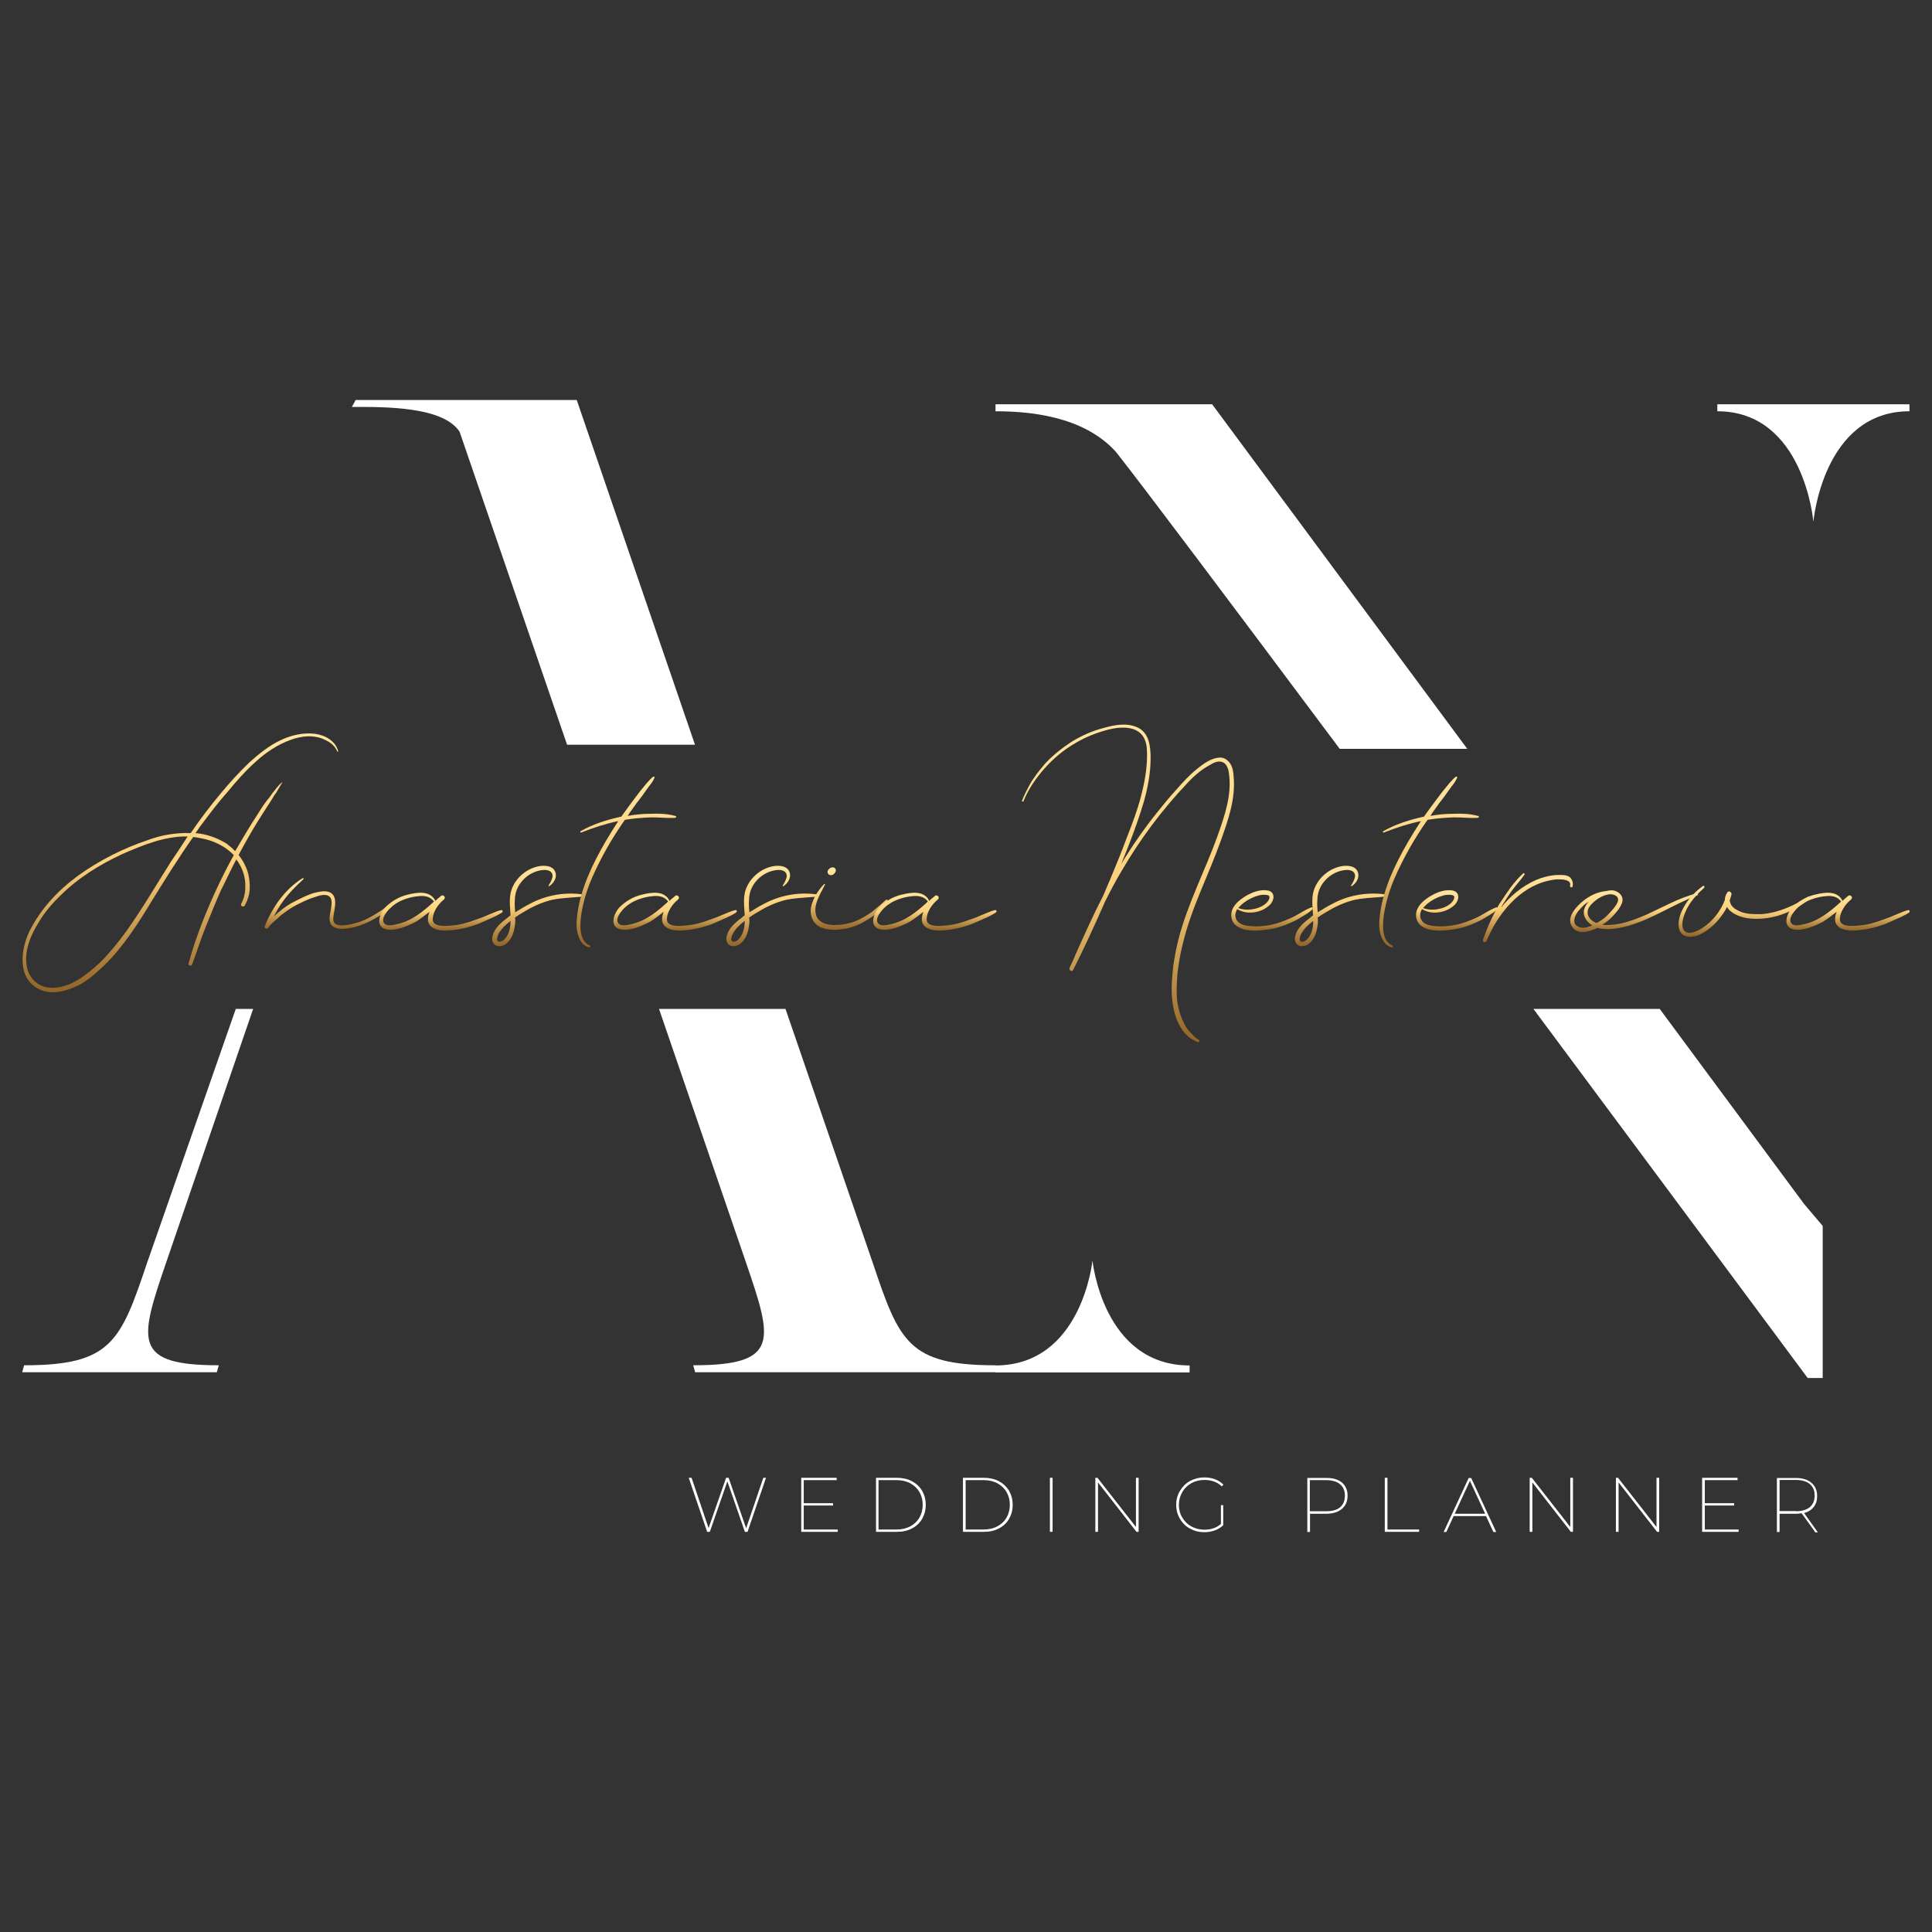<?xml version="1.0" encoding="UTF-8"?> <svg xmlns="http://www.w3.org/2000/svg" xmlns:xlink="http://www.w3.org/1999/xlink" version="1.1" id="Слой_1" x="0px" y="0px" viewBox="0 0 1080 1080" style="enable-background:new 0 0 1080 1080;" xml:space="preserve"><rect x="0" y="0" width="1080" height="1080" fill="#333333" stroke="none"/> <style type="text/css"> .st0{fill:url(#SVGID_1_);} .st1{fill:url(#SVGID_00000145051313807668102670000015755539817970995594_);} .st2{fill:url(#SVGID_00000098912991861216589090000017173446133873853324_);} .st3{fill:url(#SVGID_00000137824009181854370570000004123158052487774895_);} .st4{fill:url(#SVGID_00000049901576149965738330000008764378982476047548_);} .st5{fill:url(#SVGID_00000112620869894751436080000011861648228775454853_);} .st6{fill:url(#SVGID_00000063608107927778373000000017569122301848368806_);} .st7{fill:url(#SVGID_00000173856349460698846240000012894351964809491115_);} .st8{fill:url(#SVGID_00000109002403778417072940000011311146837866290825_);} .st9{fill:url(#SVGID_00000057864005525288453870000006516738675095021753_);} .st10{fill:url(#SVGID_00000005256506266216881910000007454745033468852900_);} .st11{fill:url(#SVGID_00000078736400494169305920000017392553768123737994_);} .st12{fill:url(#SVGID_00000005262838361576732930000007323855098061698702_);} .st13{fill:url(#SVGID_00000070798922535125485690000008758300945106825133_);} .st14{fill:url(#SVGID_00000077305244610289692450000002865160223426067122_);} .st15{fill:url(#SVGID_00000155133953551403490580000012538830375749795972_);} .st16{fill:url(#SVGID_00000161617242126730487540000005303269953338274219_);} .st17{fill:url(#SVGID_00000107558645451907079970000016282919515639605690_);} .st18{fill:#FFFFFF;} </style> <g> <g> <linearGradient id="SVGID_1_" gradientUnits="userSpaceOnUse" x1="100.785" y1="554.62" x2="100.786" y2="409.861"> <stop offset="0" style="stop-color:#906327"></stop> <stop offset="0.501" style="stop-color:#FDD17A"></stop> <stop offset="1" style="stop-color:#FFE5A0"></stop> </linearGradient> <path class="st0" d="M188.5,420c-1.2-2.9-3.7-5-6.4-6.2c-6.4-3.4-14-2.4-20.2,0c-6.7,2.5-13.1,6.7-18.5,11.6 c-5.9,5.2-11.3,11.3-16.2,17.3c-5.6,6.2-10.4,12.8-15.5,19.5c-0.7,1-1.5,2.4-2.5,3.5c6.1,0.5,11.9,2.5,17.5,5.9 c1.5,1.2,3.4,2.7,4.7,4.2c0.3-0.5,0.8-1.2,1.2-1.9c3.7-6.4,7.4-12.6,11.6-19c2-3.2,4-6.4,6.6-9.4c0.8-1.3,1.9-2.7,3-4 c1.3-1.7,2.4-3,3.7-4c0.2-0.3,0.5,0,0.3,0c-1.2,1.7-2.2,3.7-3.4,5.6c-1.2,1.5-2.2,3.4-3.2,5c-2.4,3.5-4.5,7.1-6.7,10.4 c-4,6.4-7.6,12.8-11.1,19.4c2.2,2.9,3.9,5.9,5,9.3c1,3.2,1.3,6.7,1.2,9.8c-0.2,3.5-1.2,6.2-2.7,9.1c-0.8,1.5-2.9,0.2-2-1 c1.5-2.9,2.2-5.9,2.2-9.1c0.3-5.6-1.7-11.3-5-15.6c-3,5.6-5.7,11.6-8.7,17.5c-2.9,6.6-5.7,13.5-8.4,20.2c-2.9,7.1-5,14.1-7.6,21 c-0.3,1.2-2.4,0.8-2-0.5c2.2-8.1,5-16.2,8.1-24.1c5-12.5,10.6-24.6,17.2-36.5c-4.7-4.9-11.3-8.1-17.8-9.3 c-1.5-0.3-3.4-0.7-4.9-0.8c-8.1,11.4-15.5,23.4-22.7,35c-7.9,13-16.2,26.3-27.3,37c-5.2,4.9-10.6,9.8-17.3,12.3 c-5.9,2.5-13,3.7-18.7,0.8c-12.6-5.9-10.4-22.2-5.6-32.3c6.4-12.8,16.2-23.1,27.1-31.1c11.9-8.6,25.6-15.5,39.2-20 c7.6-2.9,16-4.2,23.9-3.9c5.2-7.7,10.9-15.1,16.8-22.2c4.9-5.9,10.3-11.9,16-17.3c5.2-4.7,10.9-9.3,17.2-12.3 c6.1-3,13.1-4.5,19.5-3.7c5.7,0.8,11.4,3.9,13,9.8C189.2,420.2,188.7,420.4,188.5,420z M104.9,467.6c-12.8-0.3-25.2,4.9-36.7,9.9 c-12.6,5.9-24.6,13.3-34.5,23.2c-4.7,4.5-9.3,9.9-12.6,15.8c-3.2,5.2-5.9,11.3-6.4,17.5c-0.5,6.2,1,12.3,6.6,16 c5.2,3.4,12.3,2.4,18,0c6.4-2.9,11.9-7.6,16.8-12.1c5.4-5.4,10.1-11.3,14.5-17.3c8.9-12.5,16.7-25.9,24.7-38.5 C98.7,477.1,101.7,472.5,104.9,467.6z"></path> <linearGradient id="SVGID_00000033332629550351518070000000561756330353712521_" gradientUnits="userSpaceOnUse" x1="184.079" y1="519.298" x2="184.08" y2="490.827"> <stop offset="0" style="stop-color:#906327"></stop> <stop offset="0.501" style="stop-color:#FDD17A"></stop> <stop offset="1" style="stop-color:#FFE5A0"></stop> </linearGradient> <path style="fill:url(#SVGID_00000033332629550351518070000000561756330353712521_);" d="M220,505.8c-2.5,2.7-5.6,4.9-8.8,6.7 c-3.2,2-6.6,3.7-10.1,4.9c-3,1-6.2,1.7-9.4,1.9c-2.2,0-5-0.3-6.6-2.4c-1.5-2.4-0.7-5.6-0.2-8.1c0.3-2.5,1.5-6.7-1.5-8.1 c-2.2-1-5.2,0-7.2,0.7c-3.5,1-6.9,2.7-10.3,4.4c-3.2,1.7-6.2,3.7-9.1,6.1c-1.3,1.2-2.5,2.4-3.9,3.5c-1,1-2.2,1.9-2.9,3.2 c-0.5,1.2-2.5,0.3-2-0.8c4.2-10.6,11.4-20.9,21.2-26.9c0.3-0.2,0.7,0.3,0.5,0.5c-4.2,3.9-8.1,7.7-11.4,12.3 c-2,2.7-3.7,5.6-5.2,8.6c0.8-0.8,1.7-1.5,2.5-2.2c3-2.7,6.4-4.9,9.9-6.6c3.4-1.7,6.7-3.4,10.3-4.4c2.2-0.5,4.9-1.2,7.2-0.7 c6.6,1.3,3.9,9.6,3.4,14c-0.2,1.7-0.2,3.4,1.3,4.2c1.2,0.7,2.7,0.7,3.9,0.7c3.4-0.2,6.6-1,9.6-2c3.4-1.2,6.4-2.9,9.4-4.7 c2.9-1.7,5.6-3.9,8.4-5.9C219.8,504.2,220.5,505.2,220,505.8z"></path> <linearGradient id="SVGID_00000049201129072862732800000000565224963257250222_" gradientUnits="userSpaceOnUse" x1="246.483" y1="520.214" x2="246.483" y2="499.013"> <stop offset="0" style="stop-color:#906327"></stop> <stop offset="0.501" style="stop-color:#FDD17A"></stop> <stop offset="1" style="stop-color:#FFE5A0"></stop> </linearGradient> <path style="fill:url(#SVGID_00000049201129072862732800000000565224963257250222_);" d="M280.5,510.2c-2,1.3-4.5,2.5-6.9,3.5 c-2.2,1-4.4,2-6.6,2.9c-4.2,1.5-8.4,2.7-12.8,3.2c-3.7,0.5-8.1,0.8-11.6-0.8c-3.9-1.9-4-5.6-2.5-9.3c-2.5,2-5,3.9-7.7,5.6 c-2.5,1.3-5.2,2.5-7.9,3.4c-2.7,0.7-5.7,1.5-8.6,0.8c-6.4-1.5-3.7-8.9-0.5-12.3c3.5-3.5,7.9-6.1,13-7.2c5-1.2,11.8-2.2,14.8,3.2 c0,0.2,0,0.3,0,0.5c0.8-0.8,1.9-1.7,2.9-2.5c0.2-0.2,0.3-0.3,0.3-0.3c1.3-1.2,3,0.7,1.9,1.7c-0.2,0.3-0.3,0.5-0.7,0.7 c-2.9,2.5-5.6,6.6-5.7,10.4c-0.2,4.7,7.2,4,10.3,3.7c4.9-0.3,9.6-1.7,14.1-3.4c2.4-0.8,4.7-1.7,6.9-2.7c2.2-0.8,4.5-2,6.7-2.5 C280.9,508.4,281.4,509.5,280.5,510.2z M242.8,503.8c-0.2,0.2-0.3,0.2-0.5-0.2c-1.9-2.4-4.9-2.9-7.6-2.7c-2.9,0.2-5.7,0.8-8.2,1.7 c-3.9,1.3-7.9,3.9-10.3,7.2c-1.2,1.5-2.9,4.4-1.5,6.2c1.3,2,4.9,1.2,6.9,0.7C230.2,514.9,236.6,509.5,242.8,503.8z"></path> <linearGradient id="SVGID_00000011739946259892215010000013218737773253787777_" gradientUnits="userSpaceOnUse" x1="300.387" y1="528.954" x2="300.387" y2="483.994"> <stop offset="0" style="stop-color:#906327"></stop> <stop offset="0.501" style="stop-color:#FDD17A"></stop> <stop offset="1" style="stop-color:#FFE5A0"></stop> </linearGradient> <path style="fill:url(#SVGID_00000011739946259892215010000013218737773253787777_);" d="M324.9,501.3c-5.9,0.5-12.5,0.7-17.5,2 c-5.4,1.5-10.1,3.7-14.8,6.6c-1.7,1-3.2,1.9-4.7,3c0.2,1.7,0.2,3.4-0.2,5.2c-0.5,3.7-2.2,8.1-5.7,10.1c-1.7,0.8-3.9,1.2-5.6-0.2 c-1.3-1.3-1.5-3.2-1-4.9c1-4.2,4.7-7.4,8.1-9.9c0.5-0.5,1.2-1,1.9-1.5c-0.2-4-0.8-8.1,0-12.3c1.5-7.4,8.1-13.6,15.5-15.1 c3.4-0.7,8.4-0.5,9.6,3.4c1,3-1,6.1-3.5,7.7c-0.2,0.2-0.5-0.2-0.3-0.5c1-1.5,2-3.4,2.2-5.2c0-2.7-2.5-3.4-4.7-3.4 c-4.5,0.2-8.9,2.4-11.9,5.7c-3,3.2-4.5,7.1-4.5,11.4c-0.2,2.2,0,4.4,0.2,6.6c2.7-1.7,5.2-3.2,8.1-4.7c8.6-4.7,19-6.7,29.1-5.4 C325.8,499.9,325.8,501.3,324.9,501.3z M285.4,514.8c-1.3,1-2.7,2.2-4,3.5c-1.3,1.5-2.9,3.4-3.4,5.6c-0.3,0.8-0.3,2,0.7,2.5 c0.8,0.3,2-0.3,2.7-0.8C284.6,523,285.4,518.5,285.4,514.8z"></path> <linearGradient id="SVGID_00000111158376598821004600000012945719993527527340_" gradientUnits="userSpaceOnUse" x1="350.172" y1="529.563" x2="350.172" y2="433.876"> <stop offset="0" style="stop-color:#906327"></stop> <stop offset="0.501" style="stop-color:#FDD17A"></stop> <stop offset="1" style="stop-color:#FFE5A0"></stop> </linearGradient> <path style="fill:url(#SVGID_00000111158376598821004600000012945719993527527340_);" d="M377.3,457.2c-4.4,0.2-8.9-0.3-13.3-0.3 c-4.5,0.2-9.1,0.5-13.5,1.2c-0.5,0-0.8,0.2-1.2,0.2c-7.1,10.1-13.3,20.9-18.2,32.1c-2.9,6.6-5,13.5-6.1,20.4 c-0.8,5.7-1.7,15,4.7,17.8c0.5,0.3,0.2,1-0.3,1c-3.4-0.7-5.2-3.7-6.2-6.7c-1.2-3.7-1-7.7-0.5-11.6c1.9-14.8,8.6-28.4,16-41.2 c2.2-3.7,4.5-7.4,6.9-11.1c-7.1,1.5-14,3.7-20.7,6.4c-0.5,0.2-0.8-0.7-0.3-0.8c6.9-3.9,14.8-6.4,22.7-8.1c1.3-1.7,2.5-3.5,3.9-5.4 c2.2-3,4.4-5.9,6.7-8.9c1.2-1.5,2.5-3,3.7-4.5c1.2-1.3,2.2-2.5,3.5-3.5c0.3-0.3,1,0.2,0.8,0.5c-0.8,1.9-2,3.5-3.2,5 c-1.2,1.7-2.4,3.2-3.5,4.9c-2.4,3-4.7,6.2-7.1,9.6c-0.3,0.5-0.8,1.2-1.2,1.9c4.2-0.8,8.6-1.2,13-1.2c4.4-0.2,9.3,0,13.5,1.2 C378.3,456,378.1,457.2,377.3,457.2z"></path> <linearGradient id="SVGID_00000013881795134175608310000014296719358507298717_" gradientUnits="userSpaceOnUse" x1="377.375" y1="520.214" x2="377.375" y2="499.013"> <stop offset="0" style="stop-color:#906327"></stop> <stop offset="0.501" style="stop-color:#FDD17A"></stop> <stop offset="1" style="stop-color:#FFE5A0"></stop> </linearGradient> <path style="fill:url(#SVGID_00000013881795134175608310000014296719358507298717_);" d="M411.4,510.2c-2,1.3-4.5,2.5-6.9,3.5 c-2.2,1-4.4,2-6.6,2.9c-4.2,1.5-8.4,2.7-12.8,3.2c-3.7,0.5-8.1,0.8-11.6-0.8c-3.9-1.9-4-5.6-2.5-9.3c-2.5,2-5,3.9-7.7,5.6 c-2.5,1.3-5.2,2.5-7.9,3.4c-2.7,0.7-5.7,1.5-8.6,0.8c-6.4-1.5-3.7-8.9-0.5-12.3c3.5-3.5,7.9-6.1,13-7.2c5-1.2,11.8-2.2,14.8,3.2 c0,0.2,0,0.3,0,0.5c0.8-0.8,1.9-1.7,2.9-2.5c0.2-0.2,0.3-0.3,0.3-0.3c1.3-1.2,3,0.7,1.9,1.7c-0.2,0.3-0.3,0.5-0.7,0.7 c-2.9,2.5-5.6,6.6-5.7,10.4c-0.2,4.7,7.2,4,10.3,3.7c4.9-0.3,9.6-1.7,14.1-3.4c2.4-0.8,4.7-1.7,6.9-2.7c2.2-0.8,4.5-2,6.7-2.5 C411.8,508.4,412.3,509.5,411.4,510.2z M373.7,503.8c-0.2,0.2-0.3,0.2-0.5-0.2c-1.9-2.4-4.9-2.9-7.6-2.7c-2.9,0.2-5.7,0.8-8.2,1.7 c-3.9,1.3-7.9,3.9-10.3,7.2c-1.2,1.5-2.9,4.4-1.5,6.2c1.3,2,4.9,1.2,6.9,0.7C361.1,514.9,367.5,509.5,373.7,503.8z"></path> <linearGradient id="SVGID_00000170276497396713162370000010750597777550703280_" gradientUnits="userSpaceOnUse" x1="431.277" y1="528.954" x2="431.277" y2="483.994"> <stop offset="0" style="stop-color:#906327"></stop> <stop offset="0.501" style="stop-color:#FDD17A"></stop> <stop offset="1" style="stop-color:#FFE5A0"></stop> </linearGradient> <path style="fill:url(#SVGID_00000170276497396713162370000010750597777550703280_);" d="M455.8,501.3c-5.9,0.5-12.5,0.7-17.5,2 c-5.4,1.5-10.1,3.7-14.8,6.6c-1.7,1-3.2,1.9-4.7,3c0.2,1.7,0.2,3.4-0.2,5.2c-0.5,3.7-2.2,8.1-5.7,10.1c-1.7,0.8-3.9,1.2-5.6-0.2 c-1.3-1.3-1.5-3.2-1-4.9c1-4.2,4.7-7.4,8.1-9.9c0.5-0.5,1.2-1,1.9-1.5c-0.2-4-0.8-8.1,0-12.3c1.5-7.4,8.1-13.6,15.5-15.1 c3.4-0.7,8.4-0.5,9.6,3.4c1,3-1,6.1-3.5,7.7c-0.2,0.2-0.5-0.2-0.3-0.5c1-1.5,2-3.4,2.2-5.2c0-2.7-2.5-3.4-4.7-3.4 c-4.5,0.2-8.9,2.4-11.9,5.7c-3,3.2-4.5,7.1-4.5,11.4c-0.2,2.2,0,4.4,0.2,6.6c2.7-1.7,5.2-3.2,8.1-4.7c8.6-4.7,19-6.7,29.1-5.4 C456.7,499.9,456.7,501.3,455.8,501.3z M416.3,514.8c-1.3,1-2.7,2.2-4,3.5c-1.3,1.5-2.9,3.4-3.4,5.6c-0.3,0.8-0.3,2,0.7,2.5 c0.8,0.3,2-0.3,2.7-0.8C415.4,523,416.3,518.5,416.3,514.8z"></path> <linearGradient id="SVGID_00000055667428737282456180000008375416541539267216_" gradientUnits="userSpaceOnUse" x1="474.709" y1="519.78" x2="474.709" y2="484.803"> <stop offset="0" style="stop-color:#906327"></stop> <stop offset="0.501" style="stop-color:#FDD17A"></stop> <stop offset="1" style="stop-color:#FFE5A0"></stop> </linearGradient> <path style="fill:url(#SVGID_00000055667428737282456180000008375416541539267216_);" d="M496.2,503.7c-1.2,2.4-3.5,4.5-5.4,6.2 c-2,1.9-4.4,3.4-6.7,4.7c-3.7,2.4-7.7,3.9-12.3,4.7c-4.2,0.7-8.8,0.8-12.8-0.8c-4.4-1.9-6.4-6.4-5.7-11.1c0.5-2.4,1.5-4.9,2.7-7.1 c1.3-2,2.9-4.4,4.7-6.1c0.3-0.2,0.7,0.2,0.5,0.3c-2.2,4.5-5.6,9.4-5.4,14.6c0.3,9.6,12.6,8.6,19.2,6.9c3.9-1,7.2-2.9,10.6-5 c1.9-1.2,3.4-2.5,5-3.9c1.7-1.2,3.2-3,4.9-4.2C496,502.8,496.4,503.3,496.2,503.7z M462.7,488c-0.3-0.8,0-1.5,0.7-2.2 c0.3-0.3,0.8-0.8,1.3-0.8c0.5-0.2,1.3-0.3,1.9,0.2c0.8,0.7,0.8,1.7,0.3,2.5c-0.5,0.7-1.3,1.5-2.2,1.5 C463.7,489.3,462.9,488.8,462.7,488z"></path> <linearGradient id="SVGID_00000139998443697650499270000002826438718640179346_" gradientUnits="userSpaceOnUse" x1="522.566" y1="520.214" x2="522.566" y2="499.013"> <stop offset="0" style="stop-color:#906327"></stop> <stop offset="0.501" style="stop-color:#FDD17A"></stop> <stop offset="1" style="stop-color:#FFE5A0"></stop> </linearGradient> <path style="fill:url(#SVGID_00000139998443697650499270000002826438718640179346_);" d="M556.6,510.2c-2,1.3-4.5,2.5-6.9,3.5 c-2.2,1-4.4,2-6.6,2.9c-4.2,1.5-8.4,2.7-12.8,3.2c-3.7,0.5-8.1,0.8-11.6-0.8c-3.9-1.9-4-5.6-2.5-9.3c-2.5,2-5,3.9-7.7,5.6 c-2.5,1.3-5.2,2.5-7.9,3.4c-2.7,0.7-5.7,1.5-8.6,0.8c-6.4-1.5-3.7-8.9-0.5-12.3c3.5-3.5,7.9-6.1,13-7.2c5-1.2,11.8-2.2,14.8,3.2 c0,0.2,0,0.3,0,0.5c0.8-0.8,1.9-1.7,2.9-2.5c0.2-0.2,0.3-0.3,0.3-0.3c1.3-1.2,3,0.7,1.9,1.7c-0.2,0.3-0.3,0.5-0.7,0.7 c-2.9,2.5-5.6,6.6-5.7,10.4c-0.2,4.7,7.2,4,10.3,3.7c4.9-0.3,9.6-1.7,14.1-3.4c2.4-0.8,4.7-1.7,6.9-2.7c2.2-0.8,4.5-2,6.7-2.5 C556.9,508.4,557.5,509.5,556.6,510.2z M518.9,503.8c-0.2,0.2-0.3,0.2-0.5-0.2c-1.9-2.4-4.9-2.9-7.6-2.7c-2.9,0.2-5.7,0.8-8.2,1.7 c-3.9,1.3-7.9,3.9-10.3,7.2c-1.2,1.5-2.9,4.4-1.5,6.2c1.3,2,4.9,1.2,6.9,0.7C506.3,514.9,512.7,509.5,518.9,503.8z"></path> <linearGradient id="SVGID_00000002344474537624858670000007448074758821524100_" gradientUnits="userSpaceOnUse" x1="630.546" y1="582.679" x2="630.547" y2="405.029"> <stop offset="0" style="stop-color:#906327"></stop> <stop offset="0.501" style="stop-color:#FDD17A"></stop> <stop offset="1" style="stop-color:#FFE5A0"></stop> </linearGradient> <path style="fill:url(#SVGID_00000002344474537624858670000007448074758821524100_);" d="M658.2,544.2c-0.3,4.9-0.7,9.8-0.2,14.6 c0.5,4.5,1.7,8.9,3.7,12.8c0.8,1.9,2,3.7,3.4,5.2c1.5,1.5,3,3.4,5,4.4c0.8,0.5,0,1.9-0.8,1.3c-1.8-1-3.7-1.7-5.2-3.2 c-6.6-5.9-8.6-15.3-9.1-23.7c-0.2-5,0.3-10.1,0.8-15.1c0.7-5.2,1.7-10.4,3-15.5c5.1-19.9,14.8-38.2,21.7-57.4 c4-11.3,8.4-23.7,6.4-35.8c-0.3-2.2-1.3-5.2-3.9-5.9c-2.2-0.7-4.7,0.5-6.6,1.7c-4.7,2.5-8.9,6.1-12.6,10.1 c-14.1,14.8-26.6,31.6-36.9,49.3c-3.4,5.7-6.4,11.4-9.3,17.3c-5.6,12.8-11.4,25.4-17.7,37.9c-0.7,1.3-2.5,0.2-2-1.2 c1.2-2.5,2.4-5,3.4-7.6c4.9-10.9,9.8-21.9,15.3-32.5c1.5-3.4,2.9-6.9,4.4-10.3c3.2-7.6,6.2-15.1,9.1-22.9 c2.9-7.4,5.7-14.8,7.7-22.5c2-7.7,3.5-15.6,3.4-23.6c0-3.4-0.3-7.1-2.2-9.9c-1.7-2.7-4.7-4.2-7.9-4.7c-6.1-1-12.8,1-18.5,3 c-6.1,2.2-11.6,5.2-16.8,8.8c-5.1,3.7-9.8,8.1-13.8,13c-4,4.9-7.6,10.3-9.9,16.2c-0.3,0.3-1,0-0.8-0.3c0.5-1.5,1.2-2.9,1.9-4.4 c1.5-3,2.9-5.9,4.9-8.6c1.8-2.7,3.9-5.2,5.9-7.6c4.5-4.9,9.6-8.9,15.1-12.5c5.6-3.4,11.6-6.1,18-7.7c5.9-1.7,12.8-3,18.7-0.3 c6.6,3,7.4,10.6,7.4,17.2c0,8.1-1.5,16.2-3.7,24.1c-2.4,8.1-5.2,16-8.2,23.7c-1.5,3.9-3,7.6-4.5,11.3c0.8-1.2,1.5-2.5,2.4-3.9 c5.4-8.6,11.3-17,17.7-24.9c3.5-4.4,7.1-8.8,10.8-12.8c3.5-4,7.2-8.1,11.4-11.4c3.5-2.9,8.2-6.4,13.1-6.4c2.2,0,4,1.3,5.4,3.2 c1.5,2.2,1.9,4.9,2,7.4c1.2,12.3-3,24.2-7.1,35.7c-6.9,19.5-16.7,38-21.4,58.2C659.7,533.3,658.9,538.8,658.2,544.2z"></path> <linearGradient id="SVGID_00000067219733827075815330000002861141759454091904_" gradientUnits="userSpaceOnUse" x1="711.071" y1="520.235" x2="711.071" y2="497.553"> <stop offset="0" style="stop-color:#906327"></stop> <stop offset="0.501" style="stop-color:#FDD17A"></stop> <stop offset="1" style="stop-color:#FFE5A0"></stop> </linearGradient> <path style="fill:url(#SVGID_00000067219733827075815330000002861141759454091904_);" d="M733.8,508.2c-1.9,1.9-4.2,3.2-6.4,4.5 c-2,1.3-4.2,2.4-6.6,3.4c-4.4,2-8.9,3.2-13.6,3.7c-5.2,0.7-12.1,1-16.3-2.5c-2.4-1.9-3-5-2.4-7.7c1-3.9,4.5-6.6,7.7-8.6 c3.7-2.2,8.2-4,12.6-3.2c4.4,1,3.5,5.7,1,8.1c-2.7,2.5-6.1,3.9-9.6,4.2c-3,0.3-5.9-0.3-8.6-1.9c-1.2,2-1.5,4.5,0,6.6 c1.3,1.7,3.5,2.4,5.6,2.7c5.2,0.8,11.1,0.2,16.2-1.2c3.4-1,6.7-2.4,9.9-3.9c3.2-1.7,6.4-3.9,9.8-5.2 C733.8,507,734.1,507.9,733.8,508.2z M692.4,507.4l-0.2,0.2c2.7,1,5.9,1.2,8.8,0.5c3-0.5,7.1-2.4,8.4-5.4c0.3-0.8,0.5-1.9-0.5-2.2 c-0.8-0.3-1.9-0.3-2.9-0.3c-1.7,0-3.5,0.7-5.2,1.3C697.8,502.8,694.6,504.7,692.4,507.4z"></path> <linearGradient id="SVGID_00000051384581501343251440000007900344701412003980_" gradientUnits="userSpaceOnUse" x1="749.088" y1="528.954" x2="749.088" y2="483.994"> <stop offset="0" style="stop-color:#906327"></stop> <stop offset="0.501" style="stop-color:#FDD17A"></stop> <stop offset="1" style="stop-color:#FFE5A0"></stop> </linearGradient> <path style="fill:url(#SVGID_00000051384581501343251440000007900344701412003980_);" d="M773.6,501.3c-5.9,0.5-12.5,0.7-17.5,2 c-5.4,1.5-10.1,3.7-14.8,6.6c-1.7,1-3.2,1.9-4.7,3c0.2,1.7,0.2,3.4-0.2,5.2c-0.5,3.7-2.2,8.1-5.7,10.1c-1.7,0.8-3.9,1.2-5.6-0.2 c-1.3-1.3-1.5-3.2-1-4.9c1-4.2,4.7-7.4,8.1-9.9c0.5-0.5,1.2-1,1.8-1.5c-0.2-4-0.8-8.1,0-12.3c1.5-7.4,8.1-13.6,15.5-15.1 c3.4-0.7,8.4-0.5,9.6,3.4c1,3-1,6.1-3.5,7.7c-0.2,0.2-0.5-0.2-0.3-0.5c1-1.5,2-3.4,2.2-5.2c0-2.7-2.5-3.4-4.7-3.4 c-4.5,0.2-8.9,2.4-11.9,5.7c-3,3.2-4.5,7.1-4.5,11.4c-0.2,2.2,0,4.4,0.2,6.6c2.7-1.7,5.2-3.2,8.1-4.7c8.6-4.7,19-6.7,29.1-5.4 C774.5,499.9,774.5,501.3,773.6,501.3z M734.1,514.8c-1.3,1-2.7,2.2-4,3.5c-1.3,1.5-2.9,3.4-3.4,5.6c-0.3,0.8-0.3,2,0.7,2.5 c0.8,0.3,2-0.3,2.7-0.8C733.3,523,734.1,518.5,734.1,514.8z"></path> <linearGradient id="SVGID_00000119840464489222754880000017754142930342308760_" gradientUnits="userSpaceOnUse" x1="798.872" y1="529.563" x2="798.872" y2="433.876"> <stop offset="0" style="stop-color:#906327"></stop> <stop offset="0.501" style="stop-color:#FDD17A"></stop> <stop offset="1" style="stop-color:#FFE5A0"></stop> </linearGradient> <path style="fill:url(#SVGID_00000119840464489222754880000017754142930342308760_);" d="M826,457.2c-4.4,0.2-8.9-0.3-13.3-0.3 c-4.5,0.2-9.1,0.5-13.5,1.2c-0.5,0-0.8,0.2-1.2,0.2c-7.1,10.1-13.3,20.9-18.2,32.1c-2.9,6.6-5,13.5-6.1,20.4 c-0.8,5.7-1.7,15,4.7,17.8c0.5,0.3,0.2,1-0.3,1c-3.4-0.7-5.2-3.7-6.2-6.7c-1.2-3.7-1-7.7-0.5-11.6c1.9-14.8,8.6-28.4,16-41.2 c2.2-3.7,4.5-7.4,6.9-11.1c-7.1,1.5-14,3.7-20.7,6.4c-0.5,0.2-0.8-0.7-0.3-0.8c6.9-3.9,14.8-6.4,22.7-8.1c1.3-1.7,2.5-3.5,3.9-5.4 c2.2-3,4.4-5.9,6.7-8.9c1.2-1.5,2.5-3,3.7-4.5c1.2-1.3,2.2-2.5,3.5-3.5c0.3-0.3,1,0.2,0.8,0.5c-0.8,1.9-2,3.5-3.2,5 c-1.2,1.7-2.4,3.2-3.5,4.9c-2.4,3-4.7,6.2-7.1,9.6c-0.3,0.5-0.8,1.2-1.2,1.9c4.2-0.8,8.6-1.2,13-1.2c4.4-0.2,9.3,0,13.5,1.2 C827,456,826.8,457.2,826,457.2z"></path> <linearGradient id="SVGID_00000158738587056258813960000004745985979921874593_" gradientUnits="userSpaceOnUse" x1="814.373" y1="520.235" x2="814.373" y2="497.553"> <stop offset="0" style="stop-color:#906327"></stop> <stop offset="0.501" style="stop-color:#FDD17A"></stop> <stop offset="1" style="stop-color:#FFE5A0"></stop> </linearGradient> <path style="fill:url(#SVGID_00000158738587056258813960000004745985979921874593_);" d="M837.1,508.2c-1.9,1.9-4.2,3.2-6.4,4.5 c-2,1.3-4.2,2.4-6.6,3.4c-4.4,2-8.9,3.2-13.6,3.7c-5.2,0.7-12.1,1-16.3-2.5c-2.4-1.9-3-5-2.4-7.7c1-3.9,4.5-6.6,7.7-8.6 c3.7-2.2,8.2-4,12.6-3.2c4.4,1,3.5,5.7,1,8.1c-2.7,2.5-6.1,3.9-9.6,4.2c-3,0.3-5.9-0.3-8.6-1.9c-1.2,2-1.5,4.5,0,6.6 c1.3,1.7,3.5,2.4,5.6,2.7c5.2,0.8,11.1,0.2,16.2-1.2c3.4-1,6.7-2.4,9.9-3.9c3.2-1.7,6.4-3.9,9.8-5.2 C837.1,507,837.4,507.9,837.1,508.2z M795.7,507.4l-0.2,0.2c2.7,1,5.9,1.2,8.8,0.5c3-0.5,7.1-2.4,8.4-5.4c0.3-0.8,0.5-1.9-0.5-2.2 c-0.8-0.3-1.9-0.3-2.9-0.3c-1.7,0-3.5,0.7-5.2,1.3C801.1,502.8,797.9,504.7,795.7,507.4z"></path> <linearGradient id="SVGID_00000015314053798546395650000005988908181736158377_" gradientUnits="userSpaceOnUse" x1="854.074" y1="526.689" x2="854.074" y2="488.228"> <stop offset="0" style="stop-color:#906327"></stop> <stop offset="0.501" style="stop-color:#FDD17A"></stop> <stop offset="1" style="stop-color:#FFE5A0"></stop> </linearGradient> <path style="fill:url(#SVGID_00000015314053798546395650000005988908181736158377_);" d="M879,495.7c-0.3,0.7-1.7,0.2-1.3-0.7 c0.7-2.9-3.4-3.4-5.4-3.4c-2.2-0.2-4.4,0.2-6.6,0.7c-16.3,3.5-28.6,18.7-34.7,33.7c-0.5,1.2-2.5,0.7-2-0.7 c2.4-6.9,5.4-13.5,9.1-19.9c2-3,4-6.1,6.2-9.1c2.2-2.9,4.5-5.7,7.2-8.1c0.3-0.3,1,0.2,0.7,0.7c-2,2.9-4.5,5.6-6.6,8.4 c-2.2,2.9-4,5.9-5.9,8.9c-0.2,0.5-0.5,0.8-0.7,1.3c5.2-6.6,11.8-12.1,19.5-15.5c4-1.7,8.6-2.9,13-2.9c2.2,0,4.4,0,6.1,1.3 C879.1,491.9,879.6,493.9,879,495.7z"></path> <linearGradient id="SVGID_00000025433239796913195570000002837397660626791609_" gradientUnits="userSpaceOnUse" x1="913.416" y1="520.962" x2="913.416" y2="497.695"> <stop offset="0" style="stop-color:#906327"></stop> <stop offset="0.501" style="stop-color:#FDD17A"></stop> <stop offset="1" style="stop-color:#FFE5A0"></stop> </linearGradient> <path style="fill:url(#SVGID_00000025433239796913195570000002837397660626791609_);" d="M948.8,500.5 c-13.1,4.9-24.9,13.1-38.4,17c-5.6,1.5-11.9,2.7-17.5,1.2c-4.5,2.2-10.9,4.2-14.1-0.7c-3.5-5,2.4-11.3,6.1-14.3 c3.5-2.9,8.2-5.2,13-5.6c2-0.5,4-0.7,5.9,0.3c2.5,1.2,3.9,3.7,2.9,6.4c-1,2.7-3,5-4.9,7.1c-1.8,2-3.9,3.7-6.1,5 c3.2,0.5,6.6,0,9.6-0.5c5.1-1,9.9-2.9,14.6-4.9c9.4-4.2,18.5-9.6,28.6-12.1C949.1,499.3,949.5,500.3,948.8,500.5z M890.1,517.3 c-3.2-1.9-5.7-5.4-4.4-9.4c0.5-1.5,1.3-2.7,2.4-3.9c-0.8,0.5-1.5,1-2.4,1.7c-2,1.9-4.2,4-5.2,6.7c-0.5,1.3-0.7,2.9,0,4.2 c0.8,1.2,2.4,1.9,3.7,2C886.2,518.8,888.2,518.1,890.1,517.3z M901.8,500.1c-4-1-9.1,2.2-11.8,5c-1.3,1.3-2.5,2.9-2.5,4.7 c-0.2,2.2,1.3,4,3,5.2c0.7,0.3,1.3,0.8,2,1c2.2-1.2,4.2-2.5,5.9-4.2c1.9-1.9,3.5-3.7,4.9-5.7c0.7-1.2,1.7-2.7,1-4.2 C904,501,902.8,500.3,901.8,500.1z"></path> <linearGradient id="SVGID_00000057849451198820228040000007881613523078116507_" gradientUnits="userSpaceOnUse" x1="975.056" y1="523.613" x2="975.056" y2="495.099"> <stop offset="0" style="stop-color:#906327"></stop> <stop offset="0.501" style="stop-color:#FDD17A"></stop> <stop offset="1" style="stop-color:#FFE5A0"></stop> </linearGradient> <path style="fill:url(#SVGID_00000057849451198820228040000007881613523078116507_);" d="M1011.5,502.5c-3.9,3.2-8.1,5.7-12.8,7.7 c-6.9,2.9-14.8,4.2-22.4,3c-3.7-0.7-7.6-2.2-10.1-5c-0.3-0.5-0.5-0.8-0.8-1.2c-1.2,2.5-2.9,4.9-4.7,7.1c-2.9,3.5-6.9,6.7-11.1,8.6 c-3.9,1.5-9.3,1.7-10.8-3c-1.5-4.4,0.8-9.9,3-13.6c2.5-4.2,6.1-7.9,10.1-10.8c0.7-0.5,1.2,0.5,0.7,1c-3.5,3.2-6.9,6.7-9.3,11.1 c-1,1.9-1.9,4-2.4,6.1c-0.5,2-0.8,4.4,0.2,6.2c2.4,3.7,7.9,0.7,10.6-1c5.7-3.7,10.1-9.3,12.5-15.6c0-1.5,0.5-3,1.5-4.4 c0.8-1,2.5,0.2,2.2,1.3c-0.3,1.2-0.7,2.4-1,3.4c0.2,1,0.5,1.9,1,2.7c1.2,1.7,3.4,2.9,5.4,3.7c3.7,1.3,7.7,1.3,11.6,1.2 c9.3-0.8,18-4.7,25.6-9.6C1011.2,500.8,1012.2,502,1011.5,502.5z"></path> <linearGradient id="SVGID_00000162333596333186356910000011818620862267649684_" gradientUnits="userSpaceOnUse" x1="1033.009" y1="520.214" x2="1033.009" y2="499.013"> <stop offset="0" style="stop-color:#906327"></stop> <stop offset="0.501" style="stop-color:#FDD17A"></stop> <stop offset="1" style="stop-color:#FFE5A0"></stop> </linearGradient> <path style="fill:url(#SVGID_00000162333596333186356910000011818620862267649684_);" d="M1067.1,510.2c-2,1.3-4.5,2.5-6.9,3.5 c-2.2,1-4.4,2-6.6,2.9c-4.2,1.5-8.4,2.7-12.8,3.2c-3.7,0.5-8.1,0.8-11.6-0.8c-3.9-1.9-4-5.6-2.5-9.3c-2.5,2-5,3.9-7.7,5.6 c-2.5,1.3-5.2,2.5-7.9,3.4c-2.7,0.7-5.7,1.5-8.6,0.8c-6.4-1.5-3.7-8.9-0.5-12.3c3.5-3.5,7.9-6.1,13-7.2c5.1-1.2,11.8-2.2,14.8,3.2 c0,0.2,0,0.3,0,0.5c0.8-0.8,1.9-1.7,2.9-2.5c0.2-0.2,0.3-0.3,0.3-0.3c1.3-1.2,3,0.7,1.9,1.7c-0.2,0.3-0.3,0.5-0.7,0.7 c-2.9,2.5-5.6,6.6-5.7,10.4c-0.2,4.7,7.2,4,10.3,3.7c4.9-0.3,9.6-1.7,14.1-3.4c2.4-0.8,4.7-1.7,6.9-2.7c2.2-0.8,4.5-2,6.7-2.5 C1067.4,508.4,1067.9,509.5,1067.1,510.2z M1029.4,503.8c-0.2,0.2-0.3,0.2-0.5-0.2c-1.8-2.4-4.9-2.9-7.6-2.7 c-2.9,0.2-5.7,0.8-8.2,1.7c-3.9,1.3-7.9,3.9-10.3,7.2c-1.2,1.5-2.9,4.4-1.5,6.2c1.3,2,4.9,1.2,6.9,0.7 C1016.7,514.9,1023.1,509.5,1029.4,503.8z"></path> </g> <g> <path class="st18" d="M610.7,704.6c0,0-5.8,58.7-54.3,58.7v3.9H665v-3.9C616.5,763.3,610.7,704.6,610.7,704.6z"></path> <path class="st18" d="M960,226v3.9c48.5,0,53.7,61.8,53.7,61.8s5.3-61.8,53.7-61.8V226H960z"></path> <g> <path class="st18" d="M623.8,252.6c14.6,18.4,65.1,85.7,125.1,166h71.3L677.6,226H556.5v3.9C575.1,229.9,605.6,232.4,623.8,252.6 z"></path> <path class="st18" d="M927.8,564h-70.6c81.8,110,153.3,206.3,153.3,206.3h8.4v-85c-5.4-6.4-10.5-12.4-10.5-12.4L927.8,564z"></path> </g> <path class="st18" d="M256.9,241.3l60.1,175h71.5l-66.1-192.7H198.8l-2.1,3.9C215.8,227.4,247.6,227.3,256.9,241.3z"></path> <path class="st18" d="M487.9,706L439.1,564h-70.7L417.1,706c14.8,43.3,19,57.2-29.6,57.2l1.1,3.9h169l-1.1-3.9 C507.9,763.2,502.7,750.1,487.9,706z"></path> <path class="st18" d="M92.8,706L141.5,564h-9.7L82.2,706c-14.8,44.1-20.1,57.2-68.7,57.2l-1.1,3.9h108.8l1.1-3.9 C73.8,763.2,78,749.3,92.8,706z"></path> </g> <g> <path class="st18" d="M428.2,826.1l-10.3,30.2h-1.5l-9.8-28.2l-9.8,28.2h-1.5l-10.3-30.2h1.6l9.5,28.1l9.8-28.1h1.4l9.8,28.2 l9.6-28.2H428.2z"></path> <path class="st18" d="M468.3,855v1.3h-20.4v-30.2h19.8v1.3h-18.4v12.9h16.4v1.3h-16.4V855H468.3z"></path> <path class="st18" d="M489.7,826.1h11.7c3.1,0,5.9,0.6,8.4,1.9c2.4,1.3,4.3,3.1,5.7,5.4c1.3,2.3,2,4.9,2,7.8c0,2.9-0.7,5.5-2,7.8 c-1.3,2.3-3.2,4.1-5.7,5.4c-2.4,1.3-5.2,1.9-8.4,1.9h-11.7V826.1z M501.2,855c2.9,0,5.5-0.6,7.7-1.8c2.2-1.2,3.9-2.8,5.1-4.9 c1.2-2.1,1.8-4.5,1.8-7.1s-0.6-5-1.8-7.1c-1.2-2.1-2.9-3.7-5.1-4.9c-2.2-1.2-4.8-1.8-7.7-1.8h-10.1V855H501.2z"></path> <path class="st18" d="M538.3,826.1h11.7c3.1,0,5.9,0.6,8.4,1.9c2.4,1.3,4.3,3.1,5.7,5.4c1.3,2.3,2,4.9,2,7.8c0,2.9-0.7,5.5-2,7.8 c-1.3,2.3-3.2,4.1-5.7,5.4c-2.4,1.3-5.2,1.9-8.4,1.9h-11.7V826.1z M549.9,855c2.9,0,5.5-0.6,7.7-1.8c2.2-1.2,3.9-2.8,5.1-4.9 c1.2-2.1,1.8-4.5,1.8-7.1s-0.6-5-1.8-7.1c-1.2-2.1-2.9-3.7-5.1-4.9c-2.2-1.2-4.8-1.8-7.7-1.8h-10.1V855H549.9z"></path> <path class="st18" d="M586.9,826.1h1.5v30.2h-1.5V826.1z"></path> <path class="st18" d="M636.5,826.1v30.2h-1.2l-21.5-27.6v27.6h-1.5v-30.2h1.2l21.5,27.5v-27.5H636.5z"></path> <path class="st18" d="M682.4,841.4h1.4v11.2c-1.3,1.3-2.9,2.2-4.7,2.9c-1.8,0.7-3.8,1-5.9,1c-3,0-5.6-0.7-8-2 c-2.4-1.3-4.3-3.2-5.6-5.5c-1.4-2.3-2.1-4.9-2.1-7.8c0-2.9,0.7-5.5,2.1-7.8c1.4-2.3,3.2-4.2,5.6-5.5c2.4-1.3,5.1-2,8-2 c2.2,0,4.1,0.3,6,1c1.8,0.7,3.4,1.7,4.7,3l-0.9,1c-2.5-2.4-5.7-3.6-9.7-3.6c-2.7,0-5.1,0.6-7.3,1.8c-2.2,1.2-3.9,2.9-5.1,5 c-1.2,2.1-1.9,4.5-1.9,7.1c0,2.6,0.6,5,1.9,7.1c1.2,2.1,2.9,3.8,5.1,5c2.2,1.2,4.6,1.8,7.3,1.8c3.8,0,6.8-1.1,9.2-3.2V841.4z"></path> <path class="st18" d="M750.1,828.7c2.1,1.8,3.2,4.2,3.2,7.4c0,3.2-1.1,5.6-3.2,7.4c-2.1,1.8-5.1,2.7-8.8,2.7h-9v10.2h-1.5v-30.2 h10.5C745.1,826.1,748,827,750.1,828.7z M749.1,842.6c1.8-1.5,2.7-3.7,2.7-6.5c0-2.8-0.9-4.9-2.7-6.4c-1.8-1.5-4.4-2.3-7.8-2.3 h-9.1v17.4h9.1C744.7,844.8,747.3,844.1,749.1,842.6z"></path> <path class="st18" d="M774.1,826.1h1.5V855h17.7v1.3h-19.2V826.1z"></path> <path class="st18" d="M830.7,847.5h-18.1l-4.1,8.9H807l14-30.2h1.4l14,30.2h-1.6L830.7,847.5z M830.2,846.2l-8.5-18.4l-8.5,18.4 H830.2z"></path> <path class="st18" d="M879.3,826.1v30.2h-1.2l-21.5-27.6v27.6h-1.5v-30.2h1.2l21.5,27.5v-27.5H879.3z"></path> <path class="st18" d="M927.5,826.1v30.2h-1.2l-21.5-27.6v27.6h-1.5v-30.2h1.2l21.5,27.5v-27.5H927.5z"></path> <path class="st18" d="M971.9,855v1.3h-20.4v-30.2h19.8v1.3H953v12.9h16.4v1.3H953V855H971.9z"></path> <path class="st18" d="M1014.6,856.3l-7.5-10.4c-1,0.2-2.1,0.3-3.3,0.3h-9v10.2h-1.5v-30.2h10.5c3.8,0,6.7,0.9,8.8,2.7 c2.1,1.8,3.2,4.2,3.2,7.4c0,2.4-0.6,4.4-1.9,6.1c-1.3,1.6-3,2.8-5.4,3.4l7.7,10.8H1014.6z M1003.9,844.8c3.4,0,6-0.8,7.8-2.3 c1.8-1.5,2.7-3.7,2.7-6.5c0-2.8-0.9-4.9-2.7-6.4c-1.8-1.5-4.4-2.3-7.8-2.3h-9.1v17.4H1003.9z"></path> </g> </g> </svg> 